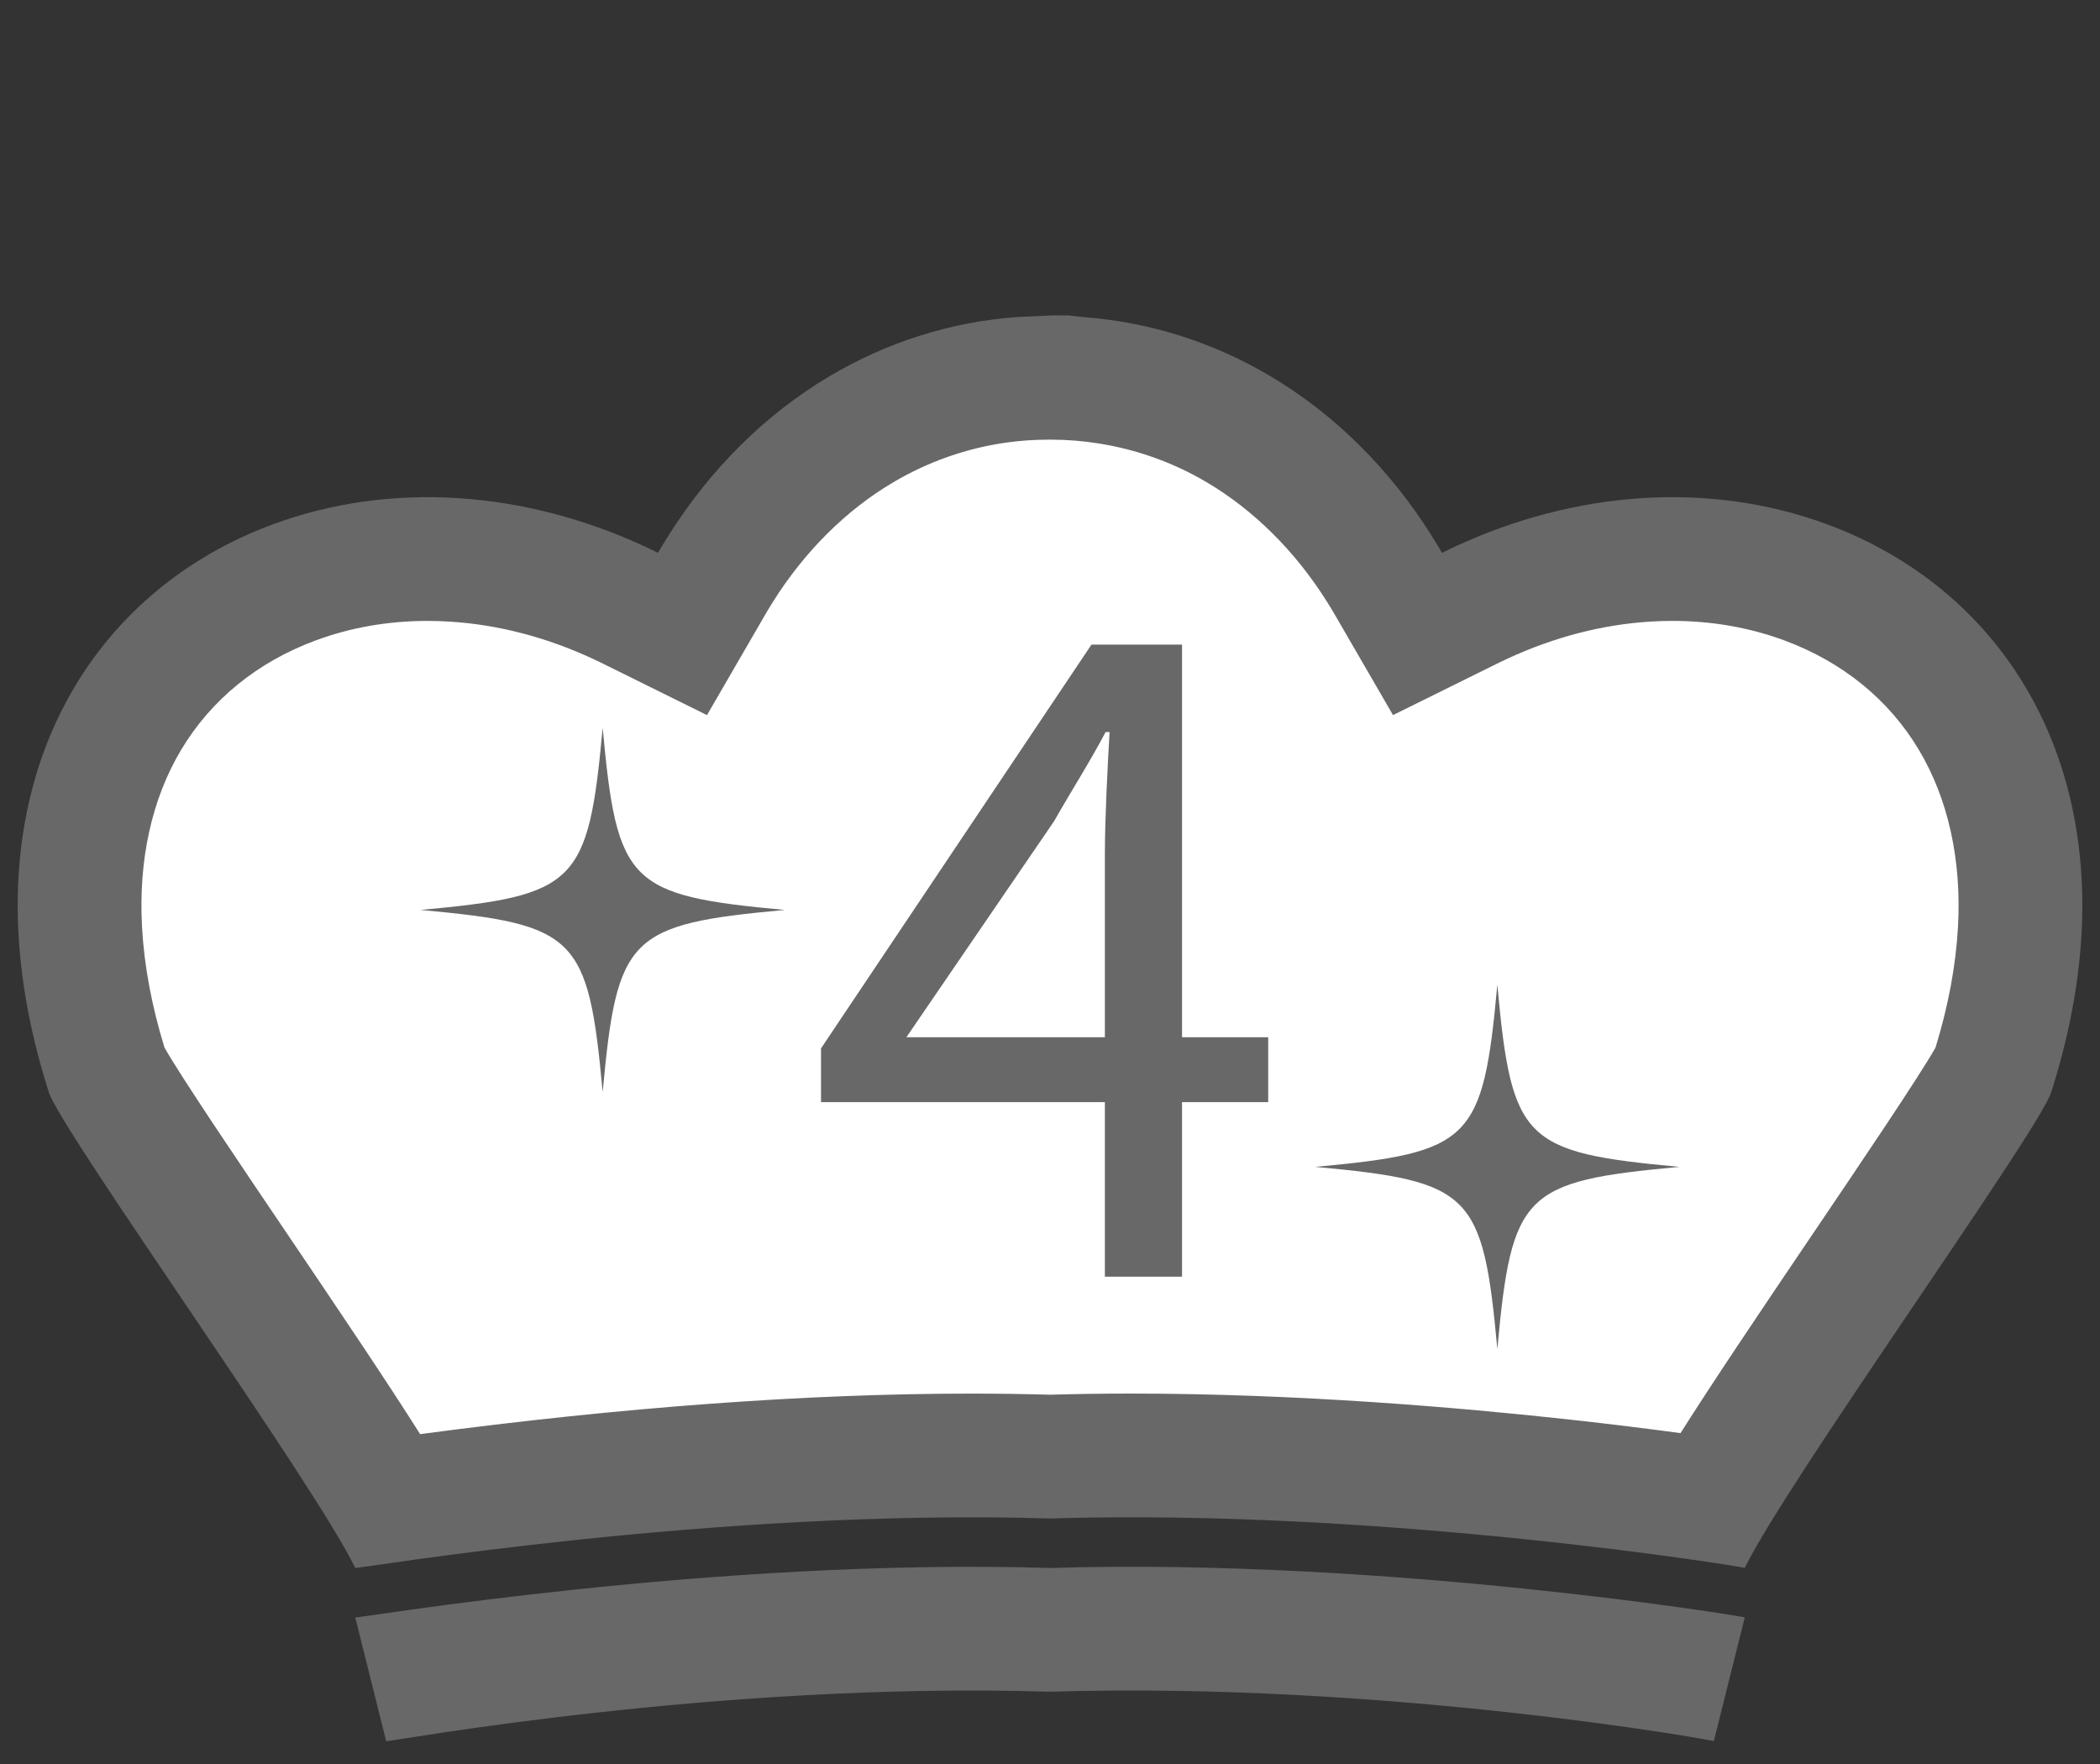 <?xml version="1.0" encoding="UTF-8"?>
<svg id="_レイヤー_1" xmlns="http://www.w3.org/2000/svg" width="250" height="210" baseProfile="tiny" version="1.2" viewBox="0 0 250 210">
  <rect x="0" y="0" width="250" height="210" fill="#333333" stroke="none"/>
  <!-- Generator: Adobe Illustrator 29.5.1, SVG Export Plug-In . SVG Version: 2.1.0 Build 141)  -->
  <g>
    <polygon points="12.011 88.308 9.901 123.912 47.088 175.868 127.527 172.176 200.055 178.242 223 150.286 241.462 116.527 231.703 81.714 206.912 68.527 167.879 72.747 144.67 50.066 109.066 46.901 79 73.011 40.231 66.681 12.011 88.308" fill="#fff"/>
    <path d="M45.972,207.278c.105.173,39.011-7.115,79.028-5.884,40.017-1.23,79.168,5.811,79.028,5.884l3.682-14.729c.14-.073-42.693-7.115-82.71-5.884-40.017-1.23-82.605,6.057-82.71,5.884,0,0,3.682,14.729,3.682,14.729Z" fill="#686868"/>
    <path d="M125.252,37.545l-4.104.195c-8.006.568-15.605,3.027-22.325,7.008-7.718,4.562-14.278,11.115-19.259,19.034-.21.334-.418.67-.623,1.009-.205.339-.407.68-.606,1.023-.266-.132-.532-.261-.799-.389-.267-.128-.535-.254-.803-.378-7.096-3.286-14.646-5.262-22.196-5.743-7.548-.483-15.093.531-22.114,3.138-10.399,3.857-18.415,10.737-23.505,19.274-5.114,8.547-7.315,18.734-6.714,29.476.34,6.212,1.601,12.618,3.686,19.074,2.64,6.155,31.521,46.337,36.401,56.391.105.173,42.693-7.115,82.71-5.884,40.017-1.23,82.85,5.812,82.71,5.884,4.88-10.054,33.761-50.236,36.401-56.391,2.086-6.456,3.346-12.862,3.686-19.074.6-10.742-1.6-20.929-6.714-29.476-5.09-8.537-13.106-15.417-23.505-19.274-7.021-2.607-14.566-3.622-22.114-3.138-7.551.48-15.1,2.457-22.196,5.743-.268.124-.536.25-.803.378s-.533.257-.799.389c-.199-.344-.401-.685-.606-1.023-.205-.339-.412-.675-.623-1.009-4.981-7.918-11.541-14.471-19.259-19.034-6.641-3.933-14.141-6.378-22.043-6.983l-1.9-.21M233.091,110.371c-.25,4.559-1.146,9.371-2.67,14.335-1.898,3.379-9.111,14.046-14.458,21.953-6.679,9.878-12.056,17.873-15.903,23.95-3.51-.475-8.097-1.055-13.463-1.643-12.766-1.399-32.137-3.066-51.927-3.066-3.295,0-6.545.046-9.67.138-3.033-.089-6.186-.133-9.378-.133-19.533,0-41.573,1.622-65.606,4.825-3.852-6.092-9.256-14.128-15.979-24.071-5.347-7.907-12.559-18.573-14.458-21.952-1.524-4.964-2.421-9.775-2.669-14.317-.447-7.99,1.16-15.283,4.646-21.109,3.559-5.969,9.083-10.466,15.988-13.027,4.176-1.551,8.669-2.336,13.36-2.336.89,0,1.795.029,2.692.086,5.714.363,11.414,1.847,16.949,4.41.219.101.43.201.641.301.203.097.411.198.618.301l12.361,6.115,6.914-11.932c.152-.263.307-.524.464-.784.168-.278.328-.537.489-.793,3.767-5.988,8.707-10.897,14.286-14.195,4.193-2.483,8.798-4.089,13.534-4.746,1.607-.223,3.229-.338,4.855-.339h.567c1.82,0,3.631.157,5.422.434,4.546.703,8.955,2.264,12.975,4.645,5.589,3.304,10.53,8.213,14.298,14.204.164.26.328.525.489.792.147.244.306.511.462.781l6.914,11.932,12.361-6.115c.213-.105.426-.209.639-.311.187-.089.401-.19.615-.288,5.542-2.566,11.242-4.05,16.948-4.413.903-.058,1.809-.087,2.698-.087,4.691,0,9.184.785,13.354,2.333,6.911,2.564,12.435,7.061,15.982,13.009,3.498,5.846,5.105,13.14,4.66,21.111v.002Z" fill="#686868"/>
    <path d="M124.878,188.303h0c3.254,0,5.892,2.638,5.892,5.891h0c0,3.254-2.638,5.892-5.892,5.892h0c-3.254,0-5.892-2.638-5.892-5.891h0c0-3.254,2.638-5.892,5.892-5.892Z" fill="#686868"/>
    <path d="M101.188,188.303h0c3.254,0,5.892,2.638,5.892,5.891h0c0,3.254-2.638,5.892-5.892,5.892h0c-3.254,0-5.892-2.638-5.892-5.891h0c0-3.254,2.638-5.892,5.892-5.892Z" fill="#686868"/>
    <path d="M77.5,189.776h0c3.254,0,5.892,2.638,5.892,5.891h0c0,3.254-2.638,5.892-5.892,5.892h0c-3.254,0-5.892-2.638-5.892-5.891h0c0-3.254,2.638-5.892,5.892-5.892Z" fill="#686868"/>
    <rect x="47.919" y="192.722" width="11.783" height="11.783" rx="5.891" ry="5.891" fill="#686868"/>
    <rect x="142.675" y="188.303" width="11.783" height="11.783" rx="5.891" ry="5.891" fill="#686868"/>
    <rect x="166.364" y="189.776" width="11.783" height="11.783" rx="5.891" ry="5.891" fill="#686868"/>
    <rect x="190.053" y="192.722" width="11.783" height="11.783" rx="5.891" ry="5.891" fill="#686868"/>
  </g>
  <path d="M131.534,101.562c0-3.955.323-10.462.56-14.417h-.473c-1.888,3.588-4.011,6.879-6.135,10.616l-17.58,25.716h43.071v7.732h-53.236v-6.403l32.194-48.064h10.782v75.247h-9.184v-50.428h.001Z" fill="#686868"/>
  <g>
    <path d="M93.423,108.326c-18.58,1.71-19.967,3.097-21.677,21.677-1.71-18.58-3.097-19.967-21.677-21.677,18.58-1.71,19.967-3.097,21.677-21.677,1.71,18.58,3.097,19.967,21.677,21.677Z" fill="#686868"/>
    <path d="M199.931,138.913c-18.58,1.71-19.967,3.097-21.677,21.677-1.71-18.58-3.097-19.967-21.677-21.677,18.58-1.71,19.967-3.097,21.677-21.677,1.71,18.58,3.097,19.967,21.677,21.677Z" fill="#686868"/>
  </g>
</svg>
